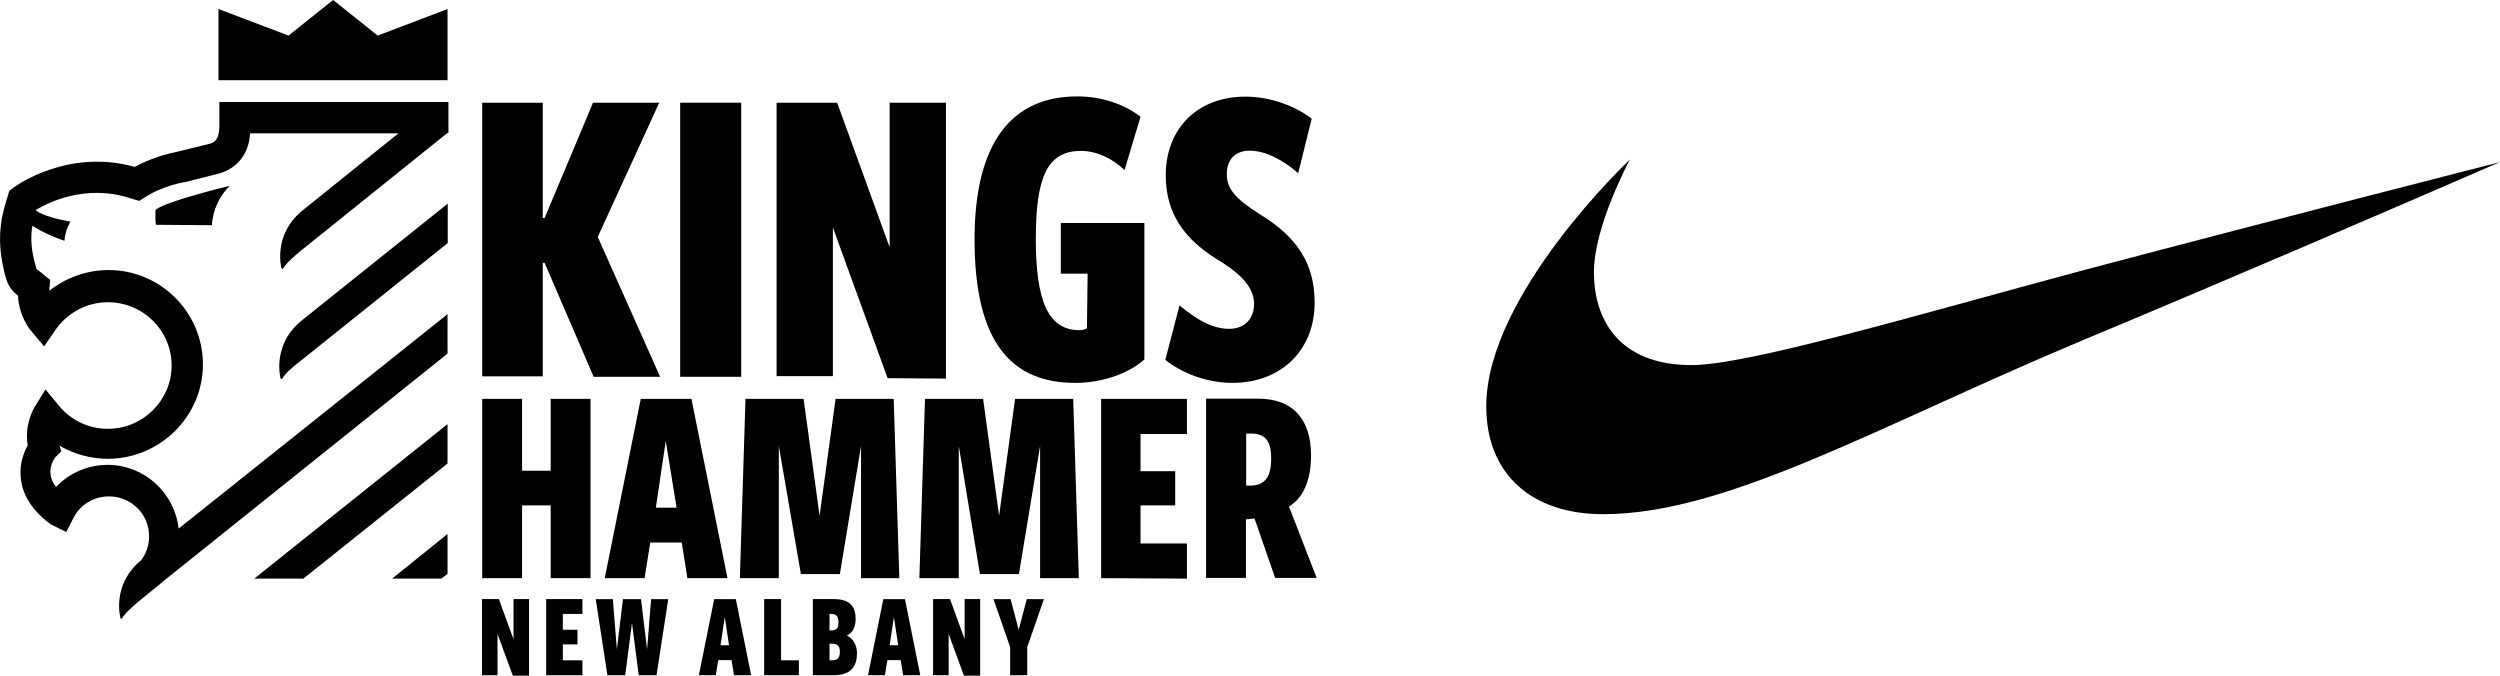 <?xml version="1.0" encoding="utf-8"?>
<!-- Generator: Adobe Illustrator 27.2.0, SVG Export Plug-In . SVG Version: 6.00 Build 0)  -->
<svg version="1.1" id="KH_Logos" xmlns="http://www.w3.org/2000/svg" xmlns:xlink="http://www.w3.org/1999/xlink" x="0px" y="0px"
	 viewBox="0 0 1110 300" style="enable-background:new 0 0 1110 300;" xml:space="preserve">
<g>
	<path d="M723.7,70.8c0,0-63.8,60-63.8,109.6c0,30,20,47.9,51.9,47.9c55.2,0,122.5-39.4,213.1-77.3c67.3-28.1,135-57.3,185-79
		c0,0-93.5,23.8-186.1,48.3c-74,19.9-147.8,41.8-172.8,41.8c-32.5,0-43.3-20.6-43.3-41.2S723.7,70.8,723.7,70.8L723.7,70.8z"/>
	<g>
		<g>
			<path d="M263.5,167.1l-21.7-50.4H241v50.4h-26.9V45.6H241v51.2h0.8l21.5-51.2h29.4l-27.3,59.6l27.7,62.1h-29.6V167.1L263.5,167.1
				z"/>
			<path d="M302,167.1V45.6h27.1v121.7H302V167.1z"/>
			<path d="M394.1,167.9L369.8,101v66h-25V45.6h26.9l23.3,64.2V45.6h25v122.5L394.1,167.9L394.1,167.9z"/>
			<path d="M482.9,121.5H471V99h37.1v60.6c-7.7,6.9-20,10.4-30.6,10.4c-27.7,0-44.8-16.9-44.8-63.7c0-43.8,17.1-63.5,45.6-63.5
				c10.6,0,20.6,3.3,28.1,9l-7.1,23.7c-5.2-5-12.3-8.5-19.4-8.5c-14.8,0-20,11.5-20,39s5.4,40.6,19.4,40.6c1.5,0,2.5-0.4,3.3-0.8
				L482.9,121.5L482.9,121.5L482.9,121.5z"/>
			<path d="M523.7,135.6c7.3,6,14.2,10.4,22.1,10.4c6.7,0,11-4.4,11-11c0-6.7-4.6-12.7-16.3-19.8c-14.2-8.8-22.9-20-22.9-37.3
				c0-21,14.2-35,35.4-35c11.3,0,22.5,4.4,29.4,9.8l-6,24.2c-7.1-6.2-14.8-10-21.5-10s-10.2,4.2-10.2,10.4c0,6.5,3.8,11,14.8,17.9
				c16.9,10.4,24.2,22.3,24.2,39.2c0,21-14.8,35.6-36.5,35.6c-11.9,0-22.7-4.6-29.8-10.2L523.7,135.6L523.7,135.6L523.7,135.6z"/>
		</g>
		<g>
			<path d="M244.5,256.7v-32.3h-12.7v32.3h-17.7v-79.6h17.7V209h12.7v-31.9h17.7v79.6H244.5z"/>
			<path d="M305.2,256.7l-2.5-15.8h-14l-2.5,15.8h-17.7l16-79.6H307l16,79.6H305.2L305.2,256.7z M295.6,195.8l-4.4,29.6h9.2
				L295.6,195.8L295.6,195.8z"/>
			<path d="M382.3,256.7V198l-9.4,56.9h-17.3l-9.8-56.9v58.7h-17.3l2.5-79.6h25.8l7.1,51.9l7.1-51.9h25.8l2.5,79.6L382.3,256.7
				L382.3,256.7L382.3,256.7z"/>
			<path d="M461.8,256.7V198l-9.4,56.9h-17.3l-9.4-56.9v58.7h-17.5l2.5-79.6h25.8l7.1,51.9l7.1-51.9h25.8l2.5,79.6L461.8,256.7
				L461.8,256.7L461.8,256.7z"/>
			<path d="M488.9,256.7v-79.6H527v15.6h-20.6v16.5h15.4v15.2h-15.4v16.9H527v15.6L488.9,256.7L488.9,256.7L488.9,256.7z"/>
			<path d="M566.2,256.7l-9.2-26.5l-3.8,0.4v26h-17.7V177h23.1c16,0,23.5,9.8,23.5,25.2c0,10.8-3.3,18.8-9.8,22.7l12.3,31.7h-18.4
				V256.7L566.2,256.7z M555.6,215.6c6-0.2,8.8-3.8,8.8-12.1s-3.1-11-9-11h-2.1v23.1H555.6L555.6,215.6L555.6,215.6z"/>
		</g>
		<g>
			<polygon points="97,4 128.1,15.8 147.9,0 167.7,15.8 198.7,4 198.7,35.6 97,35.6 			"/>
			<g>
				<path d="M0.4,100c0.2-2.1,0.6-4.2,1-5.6c0-0.2,0.2-0.6,0.2-0.8v-0.2c1-3.8,1.9-6.5,1.9-6.5l0.6-2.1L6,83.3
					c1-0.8,24.2-17.5,53.8-9.2c3.5-1.9,10.2-5,18.8-6.7l15-3.7c2.9-1,4-3.5,3.8-10c0-0.6,0-1,0-1.5v-6.9h96.5h5.2l0,0v13.3l0,0V59
					h-0.4l-65.6,52.7c-2.5,2.1-6.3,5.4-7.5,7.7l-0.6-0.2c0,0-4.2-15,9.6-26l42.3-34h-65.8c-0.2,1.7-0.4,3.5-1,5.4
					c-1.9,6.2-6.3,10.4-12.3,12.3l-15.8,4h-0.4c-3.1,0.6-7.1,1.7-11.3,3.5c-1.9,0.8-3.8,1.9-5.2,2.7c-1,0.6-3.3,2.1-3.3,2.1l-4-1.2
					c-20-6.5-36.7,2.1-41.9,5.2v0.2c3.1,2.5,10.8,4.2,15.4,5c-1.7,2.9-2.5,5.8-2.7,8.5c-1.9-0.6-9.2-3.3-14.2-6.7
					c0,0.2,0,0.6-0.2,0.8v0.2c-1,7.7,0.8,13.8,1.7,17.1c0.2,0.4,0.2,1,0.4,1.2s0.8,0.6,1,0.8c0.6,0.4,1.5,1,2.1,1.7l2.9,2.3
					l-0.4,3.8c0,0.4,0,0.6,0,1c7.3-5.8,16.7-9.2,26.3-9.2c23.1,0,41.9,18.8,41.9,41.9S71,203.7,47.9,203.7c-7.7,0-15-2.1-21.5-5.8
					l0.8,2.5l-2.7,2.7c-0.2,0.4-2.5,3.3-2.1,7.3c0.2,1.9,1,4,2.5,5.8c5.8-6.2,14.2-9.8,22.9-9.8c16.3,0,29.8,12.5,31.5,28.3
					l119.4-95.2V157L72.2,258.3c-0.2,0.2-0.2,0.2-0.4,0.4l0,0L61.6,267c-2.5,2.1-6.3,5.4-7.5,7.7l-0.6-0.2c0,0-4.2-14.8,9.2-25.8
					c2.3-3.1,3.5-6.7,3.5-10.6c0-9.8-7.9-17.7-17.9-17.7c-6.7,0-12.9,3.8-15.8,9.8l-3.1,6l-6.7-3.3l-0.6-0.4
					c-7.9-6-12.3-12.9-12.9-20.6c-0.6-6.2,1.5-11.2,3.1-14.2c-1.5-9.2,2.5-15.8,2.9-16.7l5-8.1l6,7.3c5.4,6.5,13.3,10.2,21.7,10.2
					c15.6,0,28.3-12.7,28.3-28.1c0-15.6-12.7-28.1-28.3-28.1c-9.4,0-17.9,4.6-23.3,12.3l-5,7.3l-5.8-6.9c-0.6-0.6-5.4-6.7-5.8-15.6
					c-1.9-1.5-4.2-3.8-5.2-7.3c0-0.4-0.2-0.8-0.4-1.2C1.4,118.5-0.9,110.2,0.4,100z"/>
				<path d="M125.2,168.3l-0.6-0.2c0,0-4.2-15,9.6-26l64.6-51.7v17.5L133,160.6C130.2,162.7,126.4,166,125.2,168.3z"/>
				<polygon points="198.7,254.8 196,256.9 174.1,256.9 198.7,237.1 				"/>
				<polygon points="198.7,205.8 134.7,256.9 112.9,256.9 198.7,188.3 				"/>
			</g>
			<path d="M102,82.5c0,0-27.9,6.7-32.9,10.6c0,0-0.4,4,0.2,6.7l24.8,0.2C94.1,100,94.1,90.4,102,82.5z"/>
		</g>
		<g>
			<path d="M227.7,300l-6.8-18.5v18.3H214V266h7.5l6.5,17.8V266h6.9v34H227.7z"/>
			<path d="M242.5,299.8V266h16.1v6.6h-8.7v7h6.5v6.5h-6.5v7.1h8.7v6.6H242.5z"/>
			<path d="M283.6,299.8l-3-23.2l-3,23.2h-7.9l-5.2-33.8h7.6l1.8,22.3l2.7-22.3h8l2.7,22.3l1.8-22.3h7.6l-5.2,33.8H283.6z"/>
			<path d="M325.9,299.8l-1.1-6.7h-5.9l-1.1,6.7h-7.5l6.8-33.8h9.6l6.8,33.8H325.9z M321.8,274l-1.9,12.5h3.8L321.8,274z"/>
			<path d="M339.3,299.8V266h7.5v27.2h7.9v6.6H339.3z"/>
			<path d="M360.9,299.8V266h9.3c7.5,0,9.7,3.6,9.7,8.8c0,3.8-1.5,6.3-3.9,7.4c2.5,1.1,4.5,3.9,4.5,7.8c0,5.6-2.4,9.8-10.4,9.8
				H360.9z M368.9,279.9c2.5,0,3.4-1,3.4-3.6c0-2.5-0.9-3.7-3.1-3.7h-0.9v7.3H368.9z M369.4,293.2c2.5,0,3.5-1.2,3.5-3.8
				c0-2.8-1.1-3.6-3.8-3.6h-0.8v7.4H369.4z"/>
			<path d="M401,299.8l-1.1-6.7H394l-1.1,6.7h-7.5l6.8-33.8h9.6l6.8,33.8H401z M396.9,274l-1.9,12.5h3.8L396.9,274z"/>
			<path d="M428,300l-6.8-18.5v18.3h-6.9V266h7.5l6.5,17.8V266h6.9v34H428z"/>
			<path d="M448.5,299.8v-12.5l-7.4-21.3h7.6l3.6,13.6l3.6-13.6h7.6l-7.4,21.3v12.5H448.5z"/>
		</g>
	</g>
</g>
</svg>
